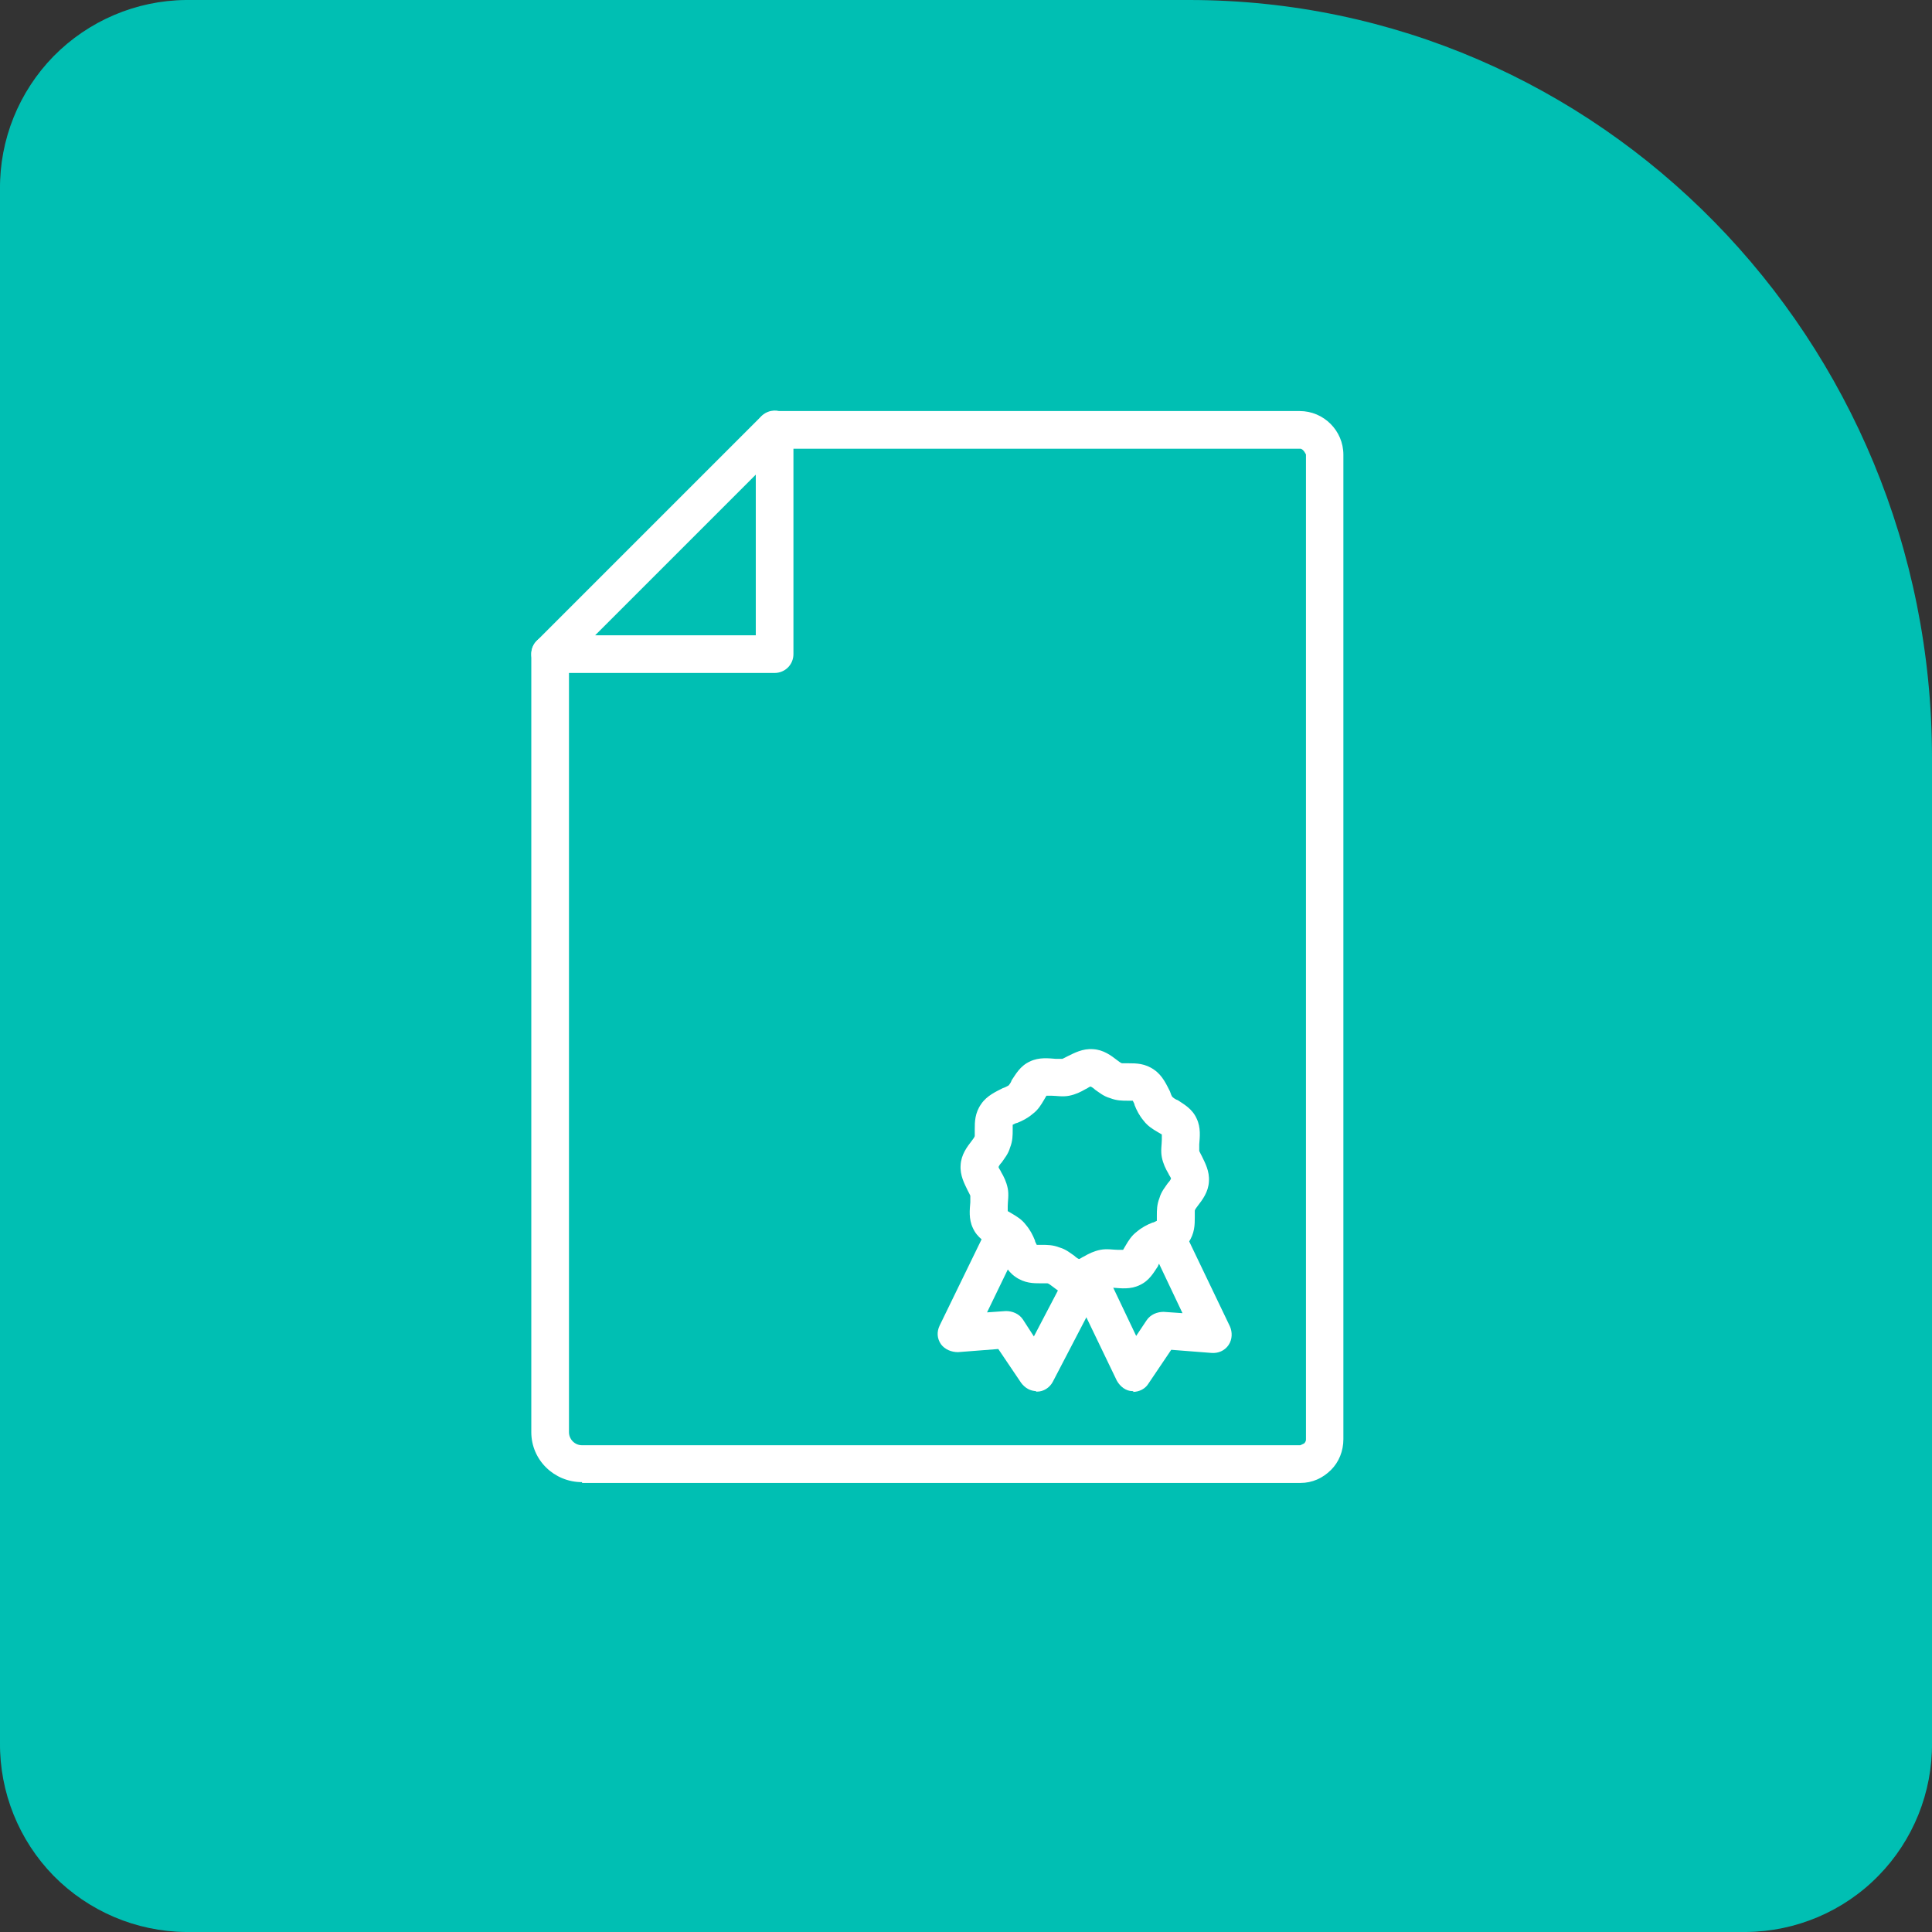 <?xml version="1.0" encoding="UTF-8"?> <svg xmlns="http://www.w3.org/2000/svg" width="120" height="120" viewBox="0 0 120 120" fill="none"><rect x="0" y="0" width="120" height="120" fill="#333333" stroke="none"/><g clip-path="url(#clip0_195_23564)"><path d="M11.54 0H73.85C99.34 0 120 21.07 120 47.06V108.24C120.03 111.33 118.83 114.31 116.67 116.51C114.51 118.72 111.55 119.97 108.46 120H11.54C8.45 119.97 5.5 118.71 3.33 116.51C1.17 114.3 -0.03 111.32 6.099e-05 108.23V11.76C-0.03 8.67 1.17 5.7 3.33 3.49C5.5 1.29 8.45 0.03 11.54 0Z" fill="#00BFB3"></path><g clip-path="url(#clip1_195_23564)"><path d="M36.153 92.059C34.414 92.059 33 90.677 33 88.955V40.627C33 39.977 33.52 39.458 34.17 39.458C34.82 39.458 35.34 39.977 35.34 40.627V88.955C35.34 89.394 35.697 89.767 36.153 89.767H80.759C80.759 89.767 80.954 89.686 81.002 89.654C81.035 89.621 81.116 89.54 81.116 89.41V28.229C81.116 28.229 80.954 27.871 80.759 27.871H48.112C47.462 27.871 46.943 27.351 46.943 26.701C46.943 26.051 47.462 25.531 48.112 25.531H80.726C82.221 25.531 83.44 26.75 83.44 28.245V89.394C83.44 90.125 83.164 90.808 82.676 91.295C82.156 91.815 81.506 92.108 80.775 92.108H36.153V92.075V92.059Z" fill="white"></path><path d="M34.17 41.799C33.682 41.799 33.276 41.523 33.081 41.068C32.919 40.629 33 40.141 33.325 39.816L47.3 25.841C47.625 25.516 48.145 25.403 48.551 25.598C48.99 25.76 49.282 26.199 49.282 26.686V40.629C49.282 41.279 48.763 41.799 48.112 41.799H34.17ZM46.943 29.481L36.965 39.459H46.943V29.481Z" fill="white"></path><path d="M70.424 86.405H70.343C69.936 86.405 69.579 86.129 69.368 85.755L66.703 80.214C66.427 79.645 66.703 78.914 67.272 78.687C67.84 78.41 68.572 78.687 68.799 79.255L70.57 82.977L71.22 82.002C71.464 81.644 71.87 81.482 72.276 81.482L73.447 81.563L71.513 77.484C71.237 76.915 71.513 76.184 72.033 75.957C72.602 75.68 73.333 75.957 73.56 76.477L76.388 82.375C76.55 82.733 76.55 83.188 76.306 83.545C76.063 83.903 75.656 84.065 75.25 84.033L72.748 83.838L71.334 85.934C71.139 86.259 70.765 86.454 70.359 86.454L70.391 86.422L70.424 86.405Z" fill="white"></path><path d="M64.395 86.405C63.988 86.405 63.663 86.21 63.42 85.885L62.006 83.789L59.503 83.984C59.097 83.984 58.691 83.821 58.447 83.496C58.203 83.139 58.171 82.732 58.366 82.326L60.998 76.915C61.275 76.346 61.973 76.102 62.526 76.395C63.095 76.671 63.338 77.37 63.046 77.922L61.307 81.514L62.477 81.432C62.883 81.432 63.29 81.595 63.533 81.952L64.216 83.009L66.393 78.849C66.67 78.28 67.401 78.036 67.97 78.361C68.538 78.637 68.782 79.369 68.457 79.937L65.386 85.836C65.191 86.194 64.817 86.437 64.411 86.437H64.33L64.362 86.405H64.395Z" fill="white"></path><path d="M67.028 80.587H66.865C66.215 80.554 65.728 80.181 65.37 79.904C65.257 79.823 65.126 79.709 65.045 79.709H64.639C64.2 79.709 63.632 79.709 63.063 79.303C62.543 78.946 62.299 78.377 62.088 77.971C62.055 77.857 61.974 77.694 61.925 77.613C61.893 77.581 61.73 77.451 61.6 77.418C61.243 77.174 60.706 76.898 60.43 76.281C60.154 75.712 60.235 75.111 60.268 74.672V74.266C60.268 74.266 60.154 74.022 60.105 73.941C59.91 73.534 59.618 73.014 59.666 72.364C59.699 71.714 60.073 71.227 60.349 70.869C60.43 70.755 60.544 70.626 60.544 70.544V70.138C60.544 69.699 60.544 69.131 60.95 68.562C61.308 68.042 61.877 67.798 62.283 67.587C62.397 67.554 62.559 67.473 62.64 67.424C62.673 67.392 62.803 67.229 62.835 67.099C63.079 66.742 63.355 66.206 63.973 65.929C64.541 65.653 65.143 65.734 65.582 65.767H65.988C65.988 65.767 66.231 65.653 66.313 65.604C66.719 65.409 67.239 65.117 67.889 65.166C68.539 65.198 69.026 65.572 69.384 65.848C69.498 65.929 69.628 66.043 69.709 66.043H70.115C70.554 66.043 71.123 66.043 71.692 66.449C72.212 66.807 72.455 67.376 72.666 67.782C72.699 67.896 72.78 68.107 72.829 68.139C72.862 68.172 73.024 68.302 73.154 68.334C73.511 68.578 74.048 68.854 74.324 69.472C74.6 70.041 74.519 70.642 74.487 71.081V71.487C74.487 71.487 74.6 71.731 74.649 71.812C74.844 72.218 75.136 72.738 75.088 73.388C75.055 74.038 74.681 74.526 74.405 74.883C74.324 74.997 74.21 75.127 74.21 75.208V75.614C74.21 76.053 74.21 76.622 73.804 77.191C73.447 77.711 72.878 77.954 72.472 78.166C72.358 78.198 72.195 78.279 72.114 78.328C72.082 78.361 71.951 78.523 71.919 78.653C71.675 79.01 71.399 79.547 70.781 79.823C70.213 80.099 69.612 80.018 69.173 79.986H68.766C68.766 79.986 68.523 80.099 68.442 80.148C68.084 80.343 67.597 80.587 66.979 80.587H67.011H67.028ZM64.395 77.321H64.72C65.045 77.321 65.403 77.321 65.809 77.483C66.215 77.597 66.492 77.841 66.735 78.003C66.817 78.084 66.93 78.166 67.011 78.198C67.093 78.198 67.207 78.084 67.337 78.036C67.613 77.873 67.938 77.711 68.344 77.629C68.75 77.548 69.156 77.629 69.433 77.629H69.758C69.758 77.629 69.871 77.434 69.92 77.353C70.083 77.077 70.278 76.752 70.603 76.508C70.928 76.232 71.253 76.069 71.578 75.939C71.659 75.939 71.773 75.858 71.854 75.826V75.501C71.854 75.176 71.854 74.818 72.016 74.412C72.13 74.005 72.374 73.729 72.537 73.486C72.618 73.404 72.699 73.291 72.731 73.209C72.731 73.128 72.618 73.014 72.569 72.884C72.406 72.608 72.244 72.283 72.163 71.877C72.082 71.471 72.163 71.064 72.163 70.788V70.463C72.163 70.463 71.968 70.349 71.886 70.301C71.61 70.138 71.285 69.943 71.041 69.618C70.765 69.293 70.603 68.968 70.473 68.643C70.473 68.562 70.391 68.448 70.359 68.367H70.034C69.709 68.367 69.352 68.367 68.945 68.204C68.539 68.091 68.263 67.847 68.019 67.684C67.938 67.603 67.824 67.522 67.743 67.489C67.662 67.489 67.548 67.603 67.418 67.652C67.141 67.814 66.817 67.977 66.41 68.058C66.004 68.139 65.598 68.058 65.322 68.058H64.996C64.996 68.058 64.883 68.253 64.834 68.334C64.671 68.611 64.477 68.936 64.151 69.179C63.827 69.456 63.502 69.618 63.176 69.748C63.095 69.748 62.981 69.829 62.9 69.862V70.187C62.9 70.512 62.9 70.869 62.738 71.275C62.624 71.682 62.38 71.958 62.218 72.202C62.136 72.283 62.055 72.397 62.023 72.478C62.023 72.559 62.136 72.673 62.185 72.803C62.348 73.079 62.51 73.404 62.592 73.811C62.673 74.217 62.592 74.623 62.592 74.899V75.224C62.592 75.224 62.786 75.338 62.868 75.387C63.144 75.549 63.469 75.744 63.713 76.069C63.989 76.394 64.151 76.719 64.281 77.044C64.281 77.126 64.363 77.239 64.395 77.321Z" fill="white"></path></g></g><defs><clipPath id="clip0_195_23564"><rect width="120" height="120" fill="white"></rect></clipPath><clipPath id="clip1_195_23564"><rect width="80" height="80" fill="white" transform="translate(28 23)"></rect></clipPath></defs></svg> 